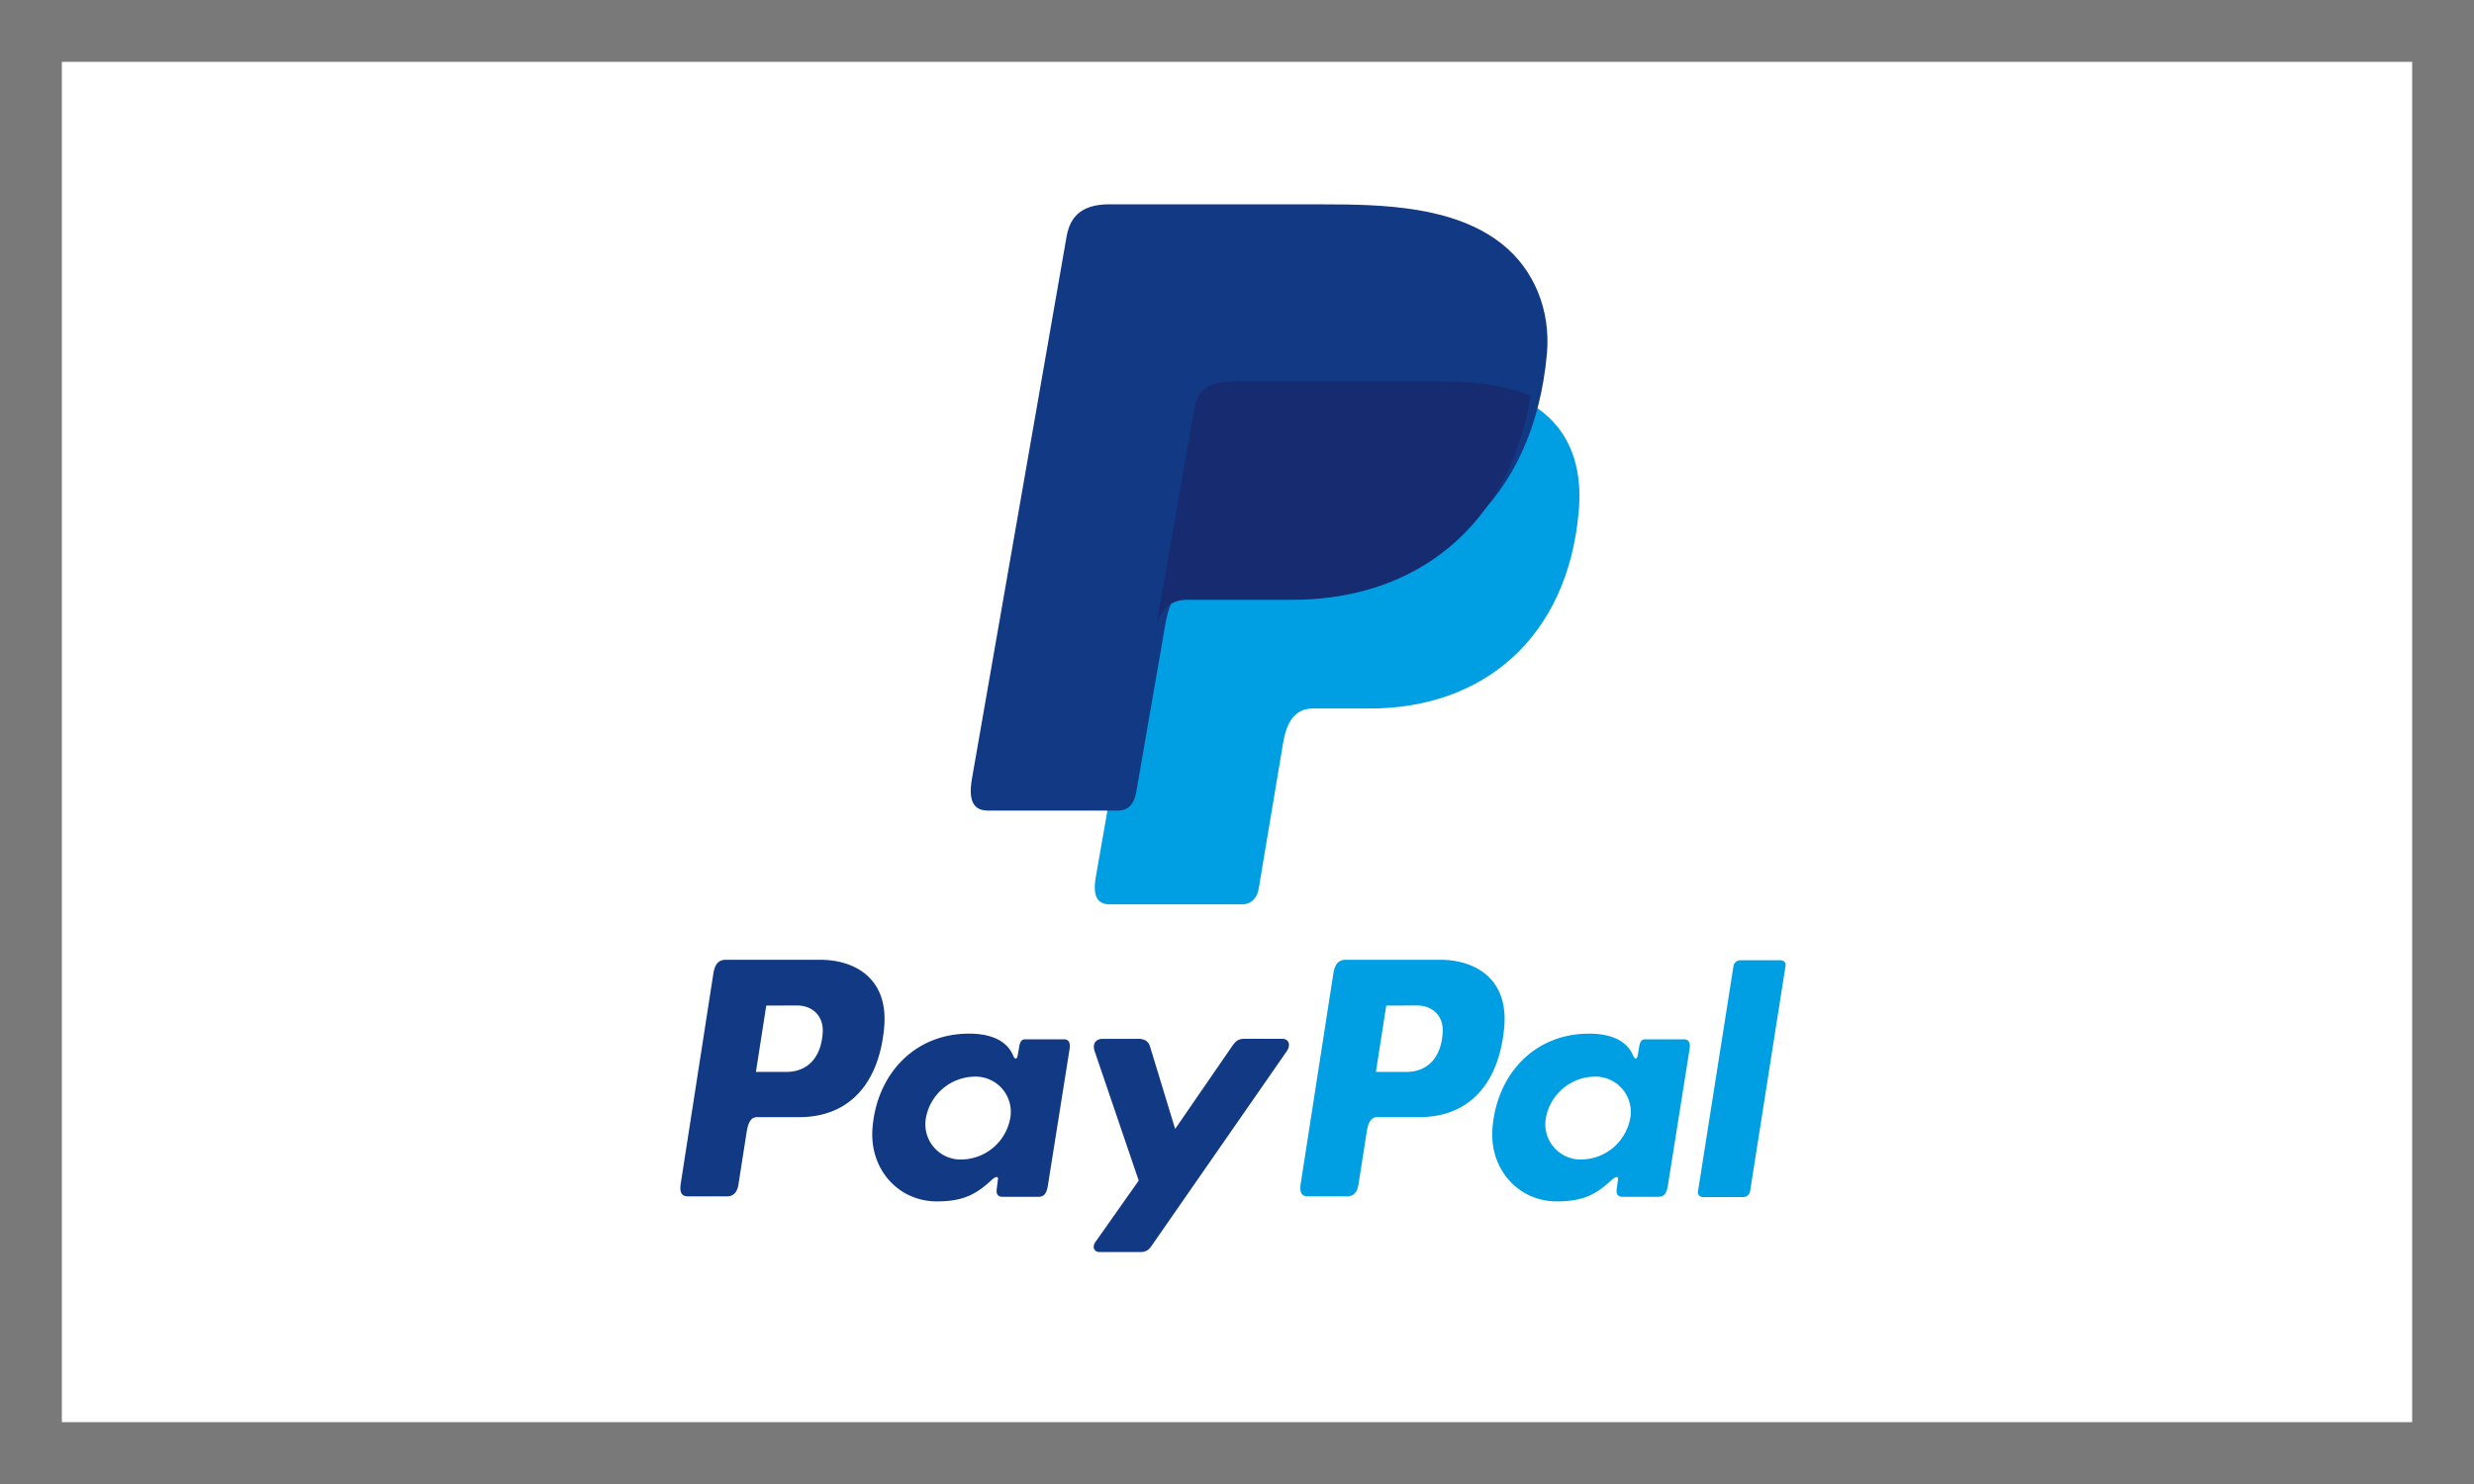 <svg width="40" height="24" xmlns="http://www.w3.org/2000/svg"><rect width="100%" height="100%" fill="#808080" stroke="none"/><g fill="none" fill-rule="evenodd"><path stroke="#797979" fill="#FFF" d="M.5.5h39v23H.5z"/><path d="M19.639 6.17h3.447c1.85 0 2.547.847 2.44 2.095-.178 2.056-1.552 3.193-3.374 3.193h-.92c-.25 0-.418.15-.486.555l-.395 2.358c-.026.153-.115.243-.248.254H17.94c-.203 0-.276-.141-.222-.446l1.32-7.562c.052-.303.236-.447.6-.447z" fill="#009EE3"/><path d="M13.259 15.522c.577 0 1.109.314 1.036 1.097-.086.929-.585 1.446-1.368 1.448h-.684c-.099 0-.146.08-.172.246l-.132.845c-.02.128-.085.19-.181.19h-.637c-.102 0-.137-.064-.114-.21l.526-3.388c.026-.166.09-.228.202-.228h1.524zm-1.037 1.813h.518c.325-.012.54-.238.562-.644.013-.252-.156-.432-.425-.43l-.488.002-.167 1.072zm3.804 1.754c.058-.053.118-.08.109-.015l-.02.157c-.011.082.021.125.097.125h.566c.095 0 .141-.038.165-.186l.349-2.197c.017-.11-.01-.165-.093-.165h-.622c-.056 0-.083.032-.098.118l-.023.135c-.012.07-.044.083-.074.012-.106-.251-.375-.364-.752-.356-.873.018-1.461.683-1.524 1.536-.049.66.422 1.177 1.042 1.177.45 0 .651-.134.878-.34zm-.473-.337a.57.57 0 0 1-.583-.67.813.813 0 0 1 .781-.67.57.57 0 0 1 .583.67.813.813 0 0 1-.781.67zm2.846-1.951h-.571c-.119 0-.167.087-.13.198l.713 2.094-.702.996c-.058.084-.013.16.07.16h.644c.096 0 .143-.025.192-.095L20.805 17c.068-.097.036-.2-.075-.2h-.61c-.104 0-.146.042-.206.13L19 18.258l-.406-1.333c-.025-.082-.085-.125-.195-.125z" fill="#113984"/><path d="M23.283 15.522c.577 0 1.11.314 1.037 1.097-.087.929-.585 1.446-1.369 1.448h-.684c-.098 0-.146.08-.171.246l-.132.845c-.02.128-.085.19-.182.19h-.637c-.101 0-.137-.064-.114-.21l.526-3.388c.026-.166.09-.228.202-.228h1.524zm-1.037 1.813h.519c.324-.012.54-.238.561-.644.014-.252-.155-.432-.424-.43l-.489.002-.167 1.072zm3.804 1.754c.059-.053.118-.08.11-.015l-.021.157c-.011.082.021.125.097.125h.566c.095 0 .142-.038.165-.186l.349-2.197c.017-.11-.01-.165-.093-.165h-.622c-.056 0-.083.032-.098.118l-.023.135c-.012.07-.044.083-.074.012-.105-.251-.375-.364-.752-.356-.873.018-1.46.683-1.524 1.536-.049.66.422 1.177 1.042 1.177.45 0 .652-.134.878-.34zm-.473-.337a.57.57 0 0 1-.583-.67.813.813 0 0 1 .781-.67.57.57 0 0 1 .583.67.813.813 0 0 1-.78.67zm2.61.608h-.654c-.051 0-.087-.04-.08-.09l.575-3.65a.113.113 0 0 1 .108-.09h.653c.052 0 .088.04.08.09l-.574 3.65a.113.113 0 0 1-.109.09z" fill="#009EE3"/><path d="M17.942 3.305h3.45c.972 0 2.124.029 2.896.644.515.41.785 1.066.723 1.769-.212 2.384-1.788 3.719-3.901 3.719h-1.702c-.29 0-.482.174-.564.644l-.474 2.733c-.031.178-.116.282-.271.295h-2.126c-.236 0-.32-.163-.258-.517l1.53-8.768c.062-.352.275-.52.697-.52z" fill="#113984"/><path d="M19.307 6.617c.053-.303.236-.447.6-.447h3.447c.571 0 1.032.08 1.393.229-.057.35-.146.675-.264.973-.596 1.506-1.926 2.328-3.585 2.328h-1.701c-.224 0-.392.103-.492.368l.602-3.45z" fill="#172C70"/></g></svg>